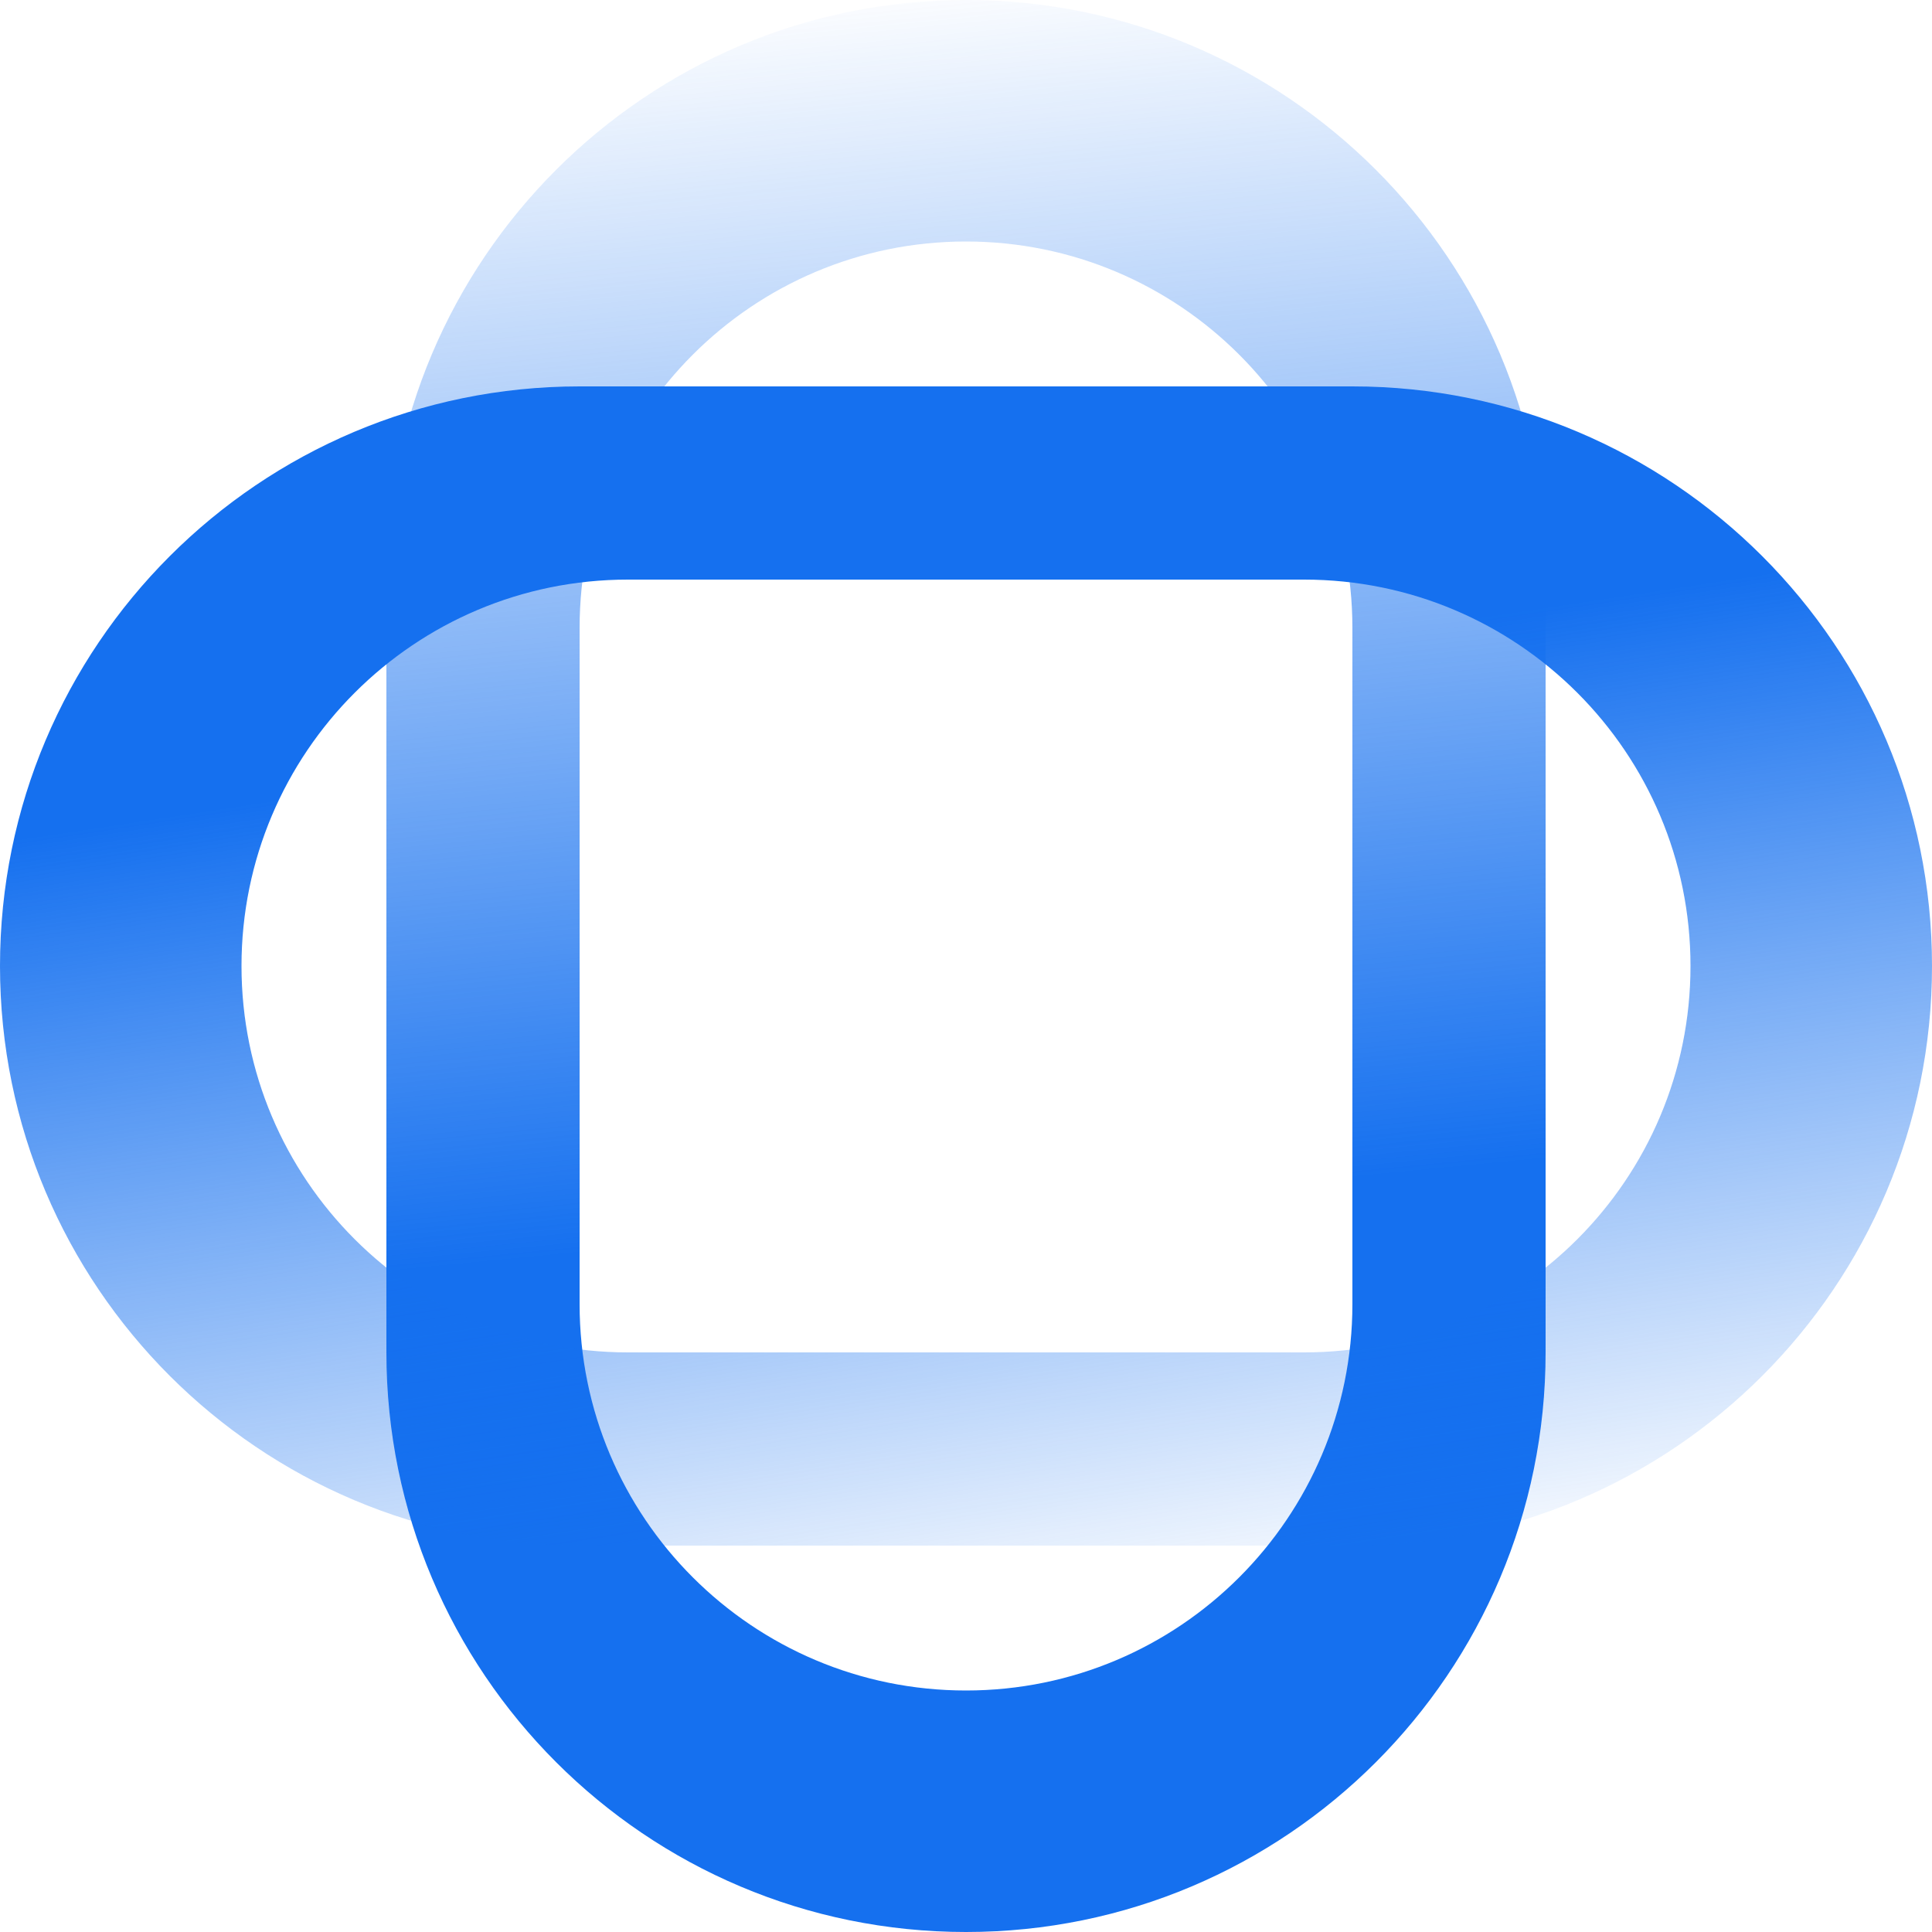 <svg width="212" height="212" viewBox="0 0 212 212" fill="none" xmlns="http://www.w3.org/2000/svg">
<path fill-rule="evenodd" clip-rule="evenodd" d="M42.4 148.4C42.4 183.525 70.875 212 106 212C141.126 212 169.6 183.525 169.6 148.4V63.6C169.6 28.475 141.126 -7.62939e-06 106 -7.62939e-06C70.875 -7.62939e-06 42.4 28.475 42.4 63.6V148.4ZM63.6 68.9C63.6 45.483 82.584 26.5 106 26.5C129.417 26.5 148.4 45.483 148.4 68.9V143.1C148.4 166.517 129.417 185.5 106 185.5C82.584 185.5 63.6 166.517 63.6 143.1V68.9Z" fill="url(#paint0_linear_72_8793)"/>
<path fill-rule="evenodd" clip-rule="evenodd" d="M63.6 42.4C28.475 42.4 0 70.875 0 106C0 141.126 28.475 169.6 63.6 169.6H148.4C183.525 169.6 212 141.126 212 106C212 70.875 183.525 42.4 148.4 42.4L63.6 42.4ZM143.1 63.6C166.517 63.6 185.5 82.584 185.5 106C185.5 129.417 166.517 148.4 143.1 148.4H68.9C45.483 148.4 26.5 129.417 26.5 106C26.5 82.584 45.483 63.6 68.9 63.6L143.1 63.6Z" fill="url(#paint1_linear_72_8793)"/>
<defs>
<linearGradient id="paint0_linear_72_8793" x1="106" y1="133.483" x2="92.735" y2="-2.392" gradientUnits="userSpaceOnUse">
<stop stop-color="#1570EF"/>
<stop offset="1" stop-color="#1570EF" stop-opacity="0"/>
</linearGradient>
<linearGradient id="paint1_linear_72_8793" x1="164.714" y1="67.274" x2="180.567" y2="171.619" gradientUnits="userSpaceOnUse">
<stop stop-color="#1570EF"/>
<stop offset="1" stop-color="#1570EF" stop-opacity="0"/>
</linearGradient>
</defs>
</svg>
